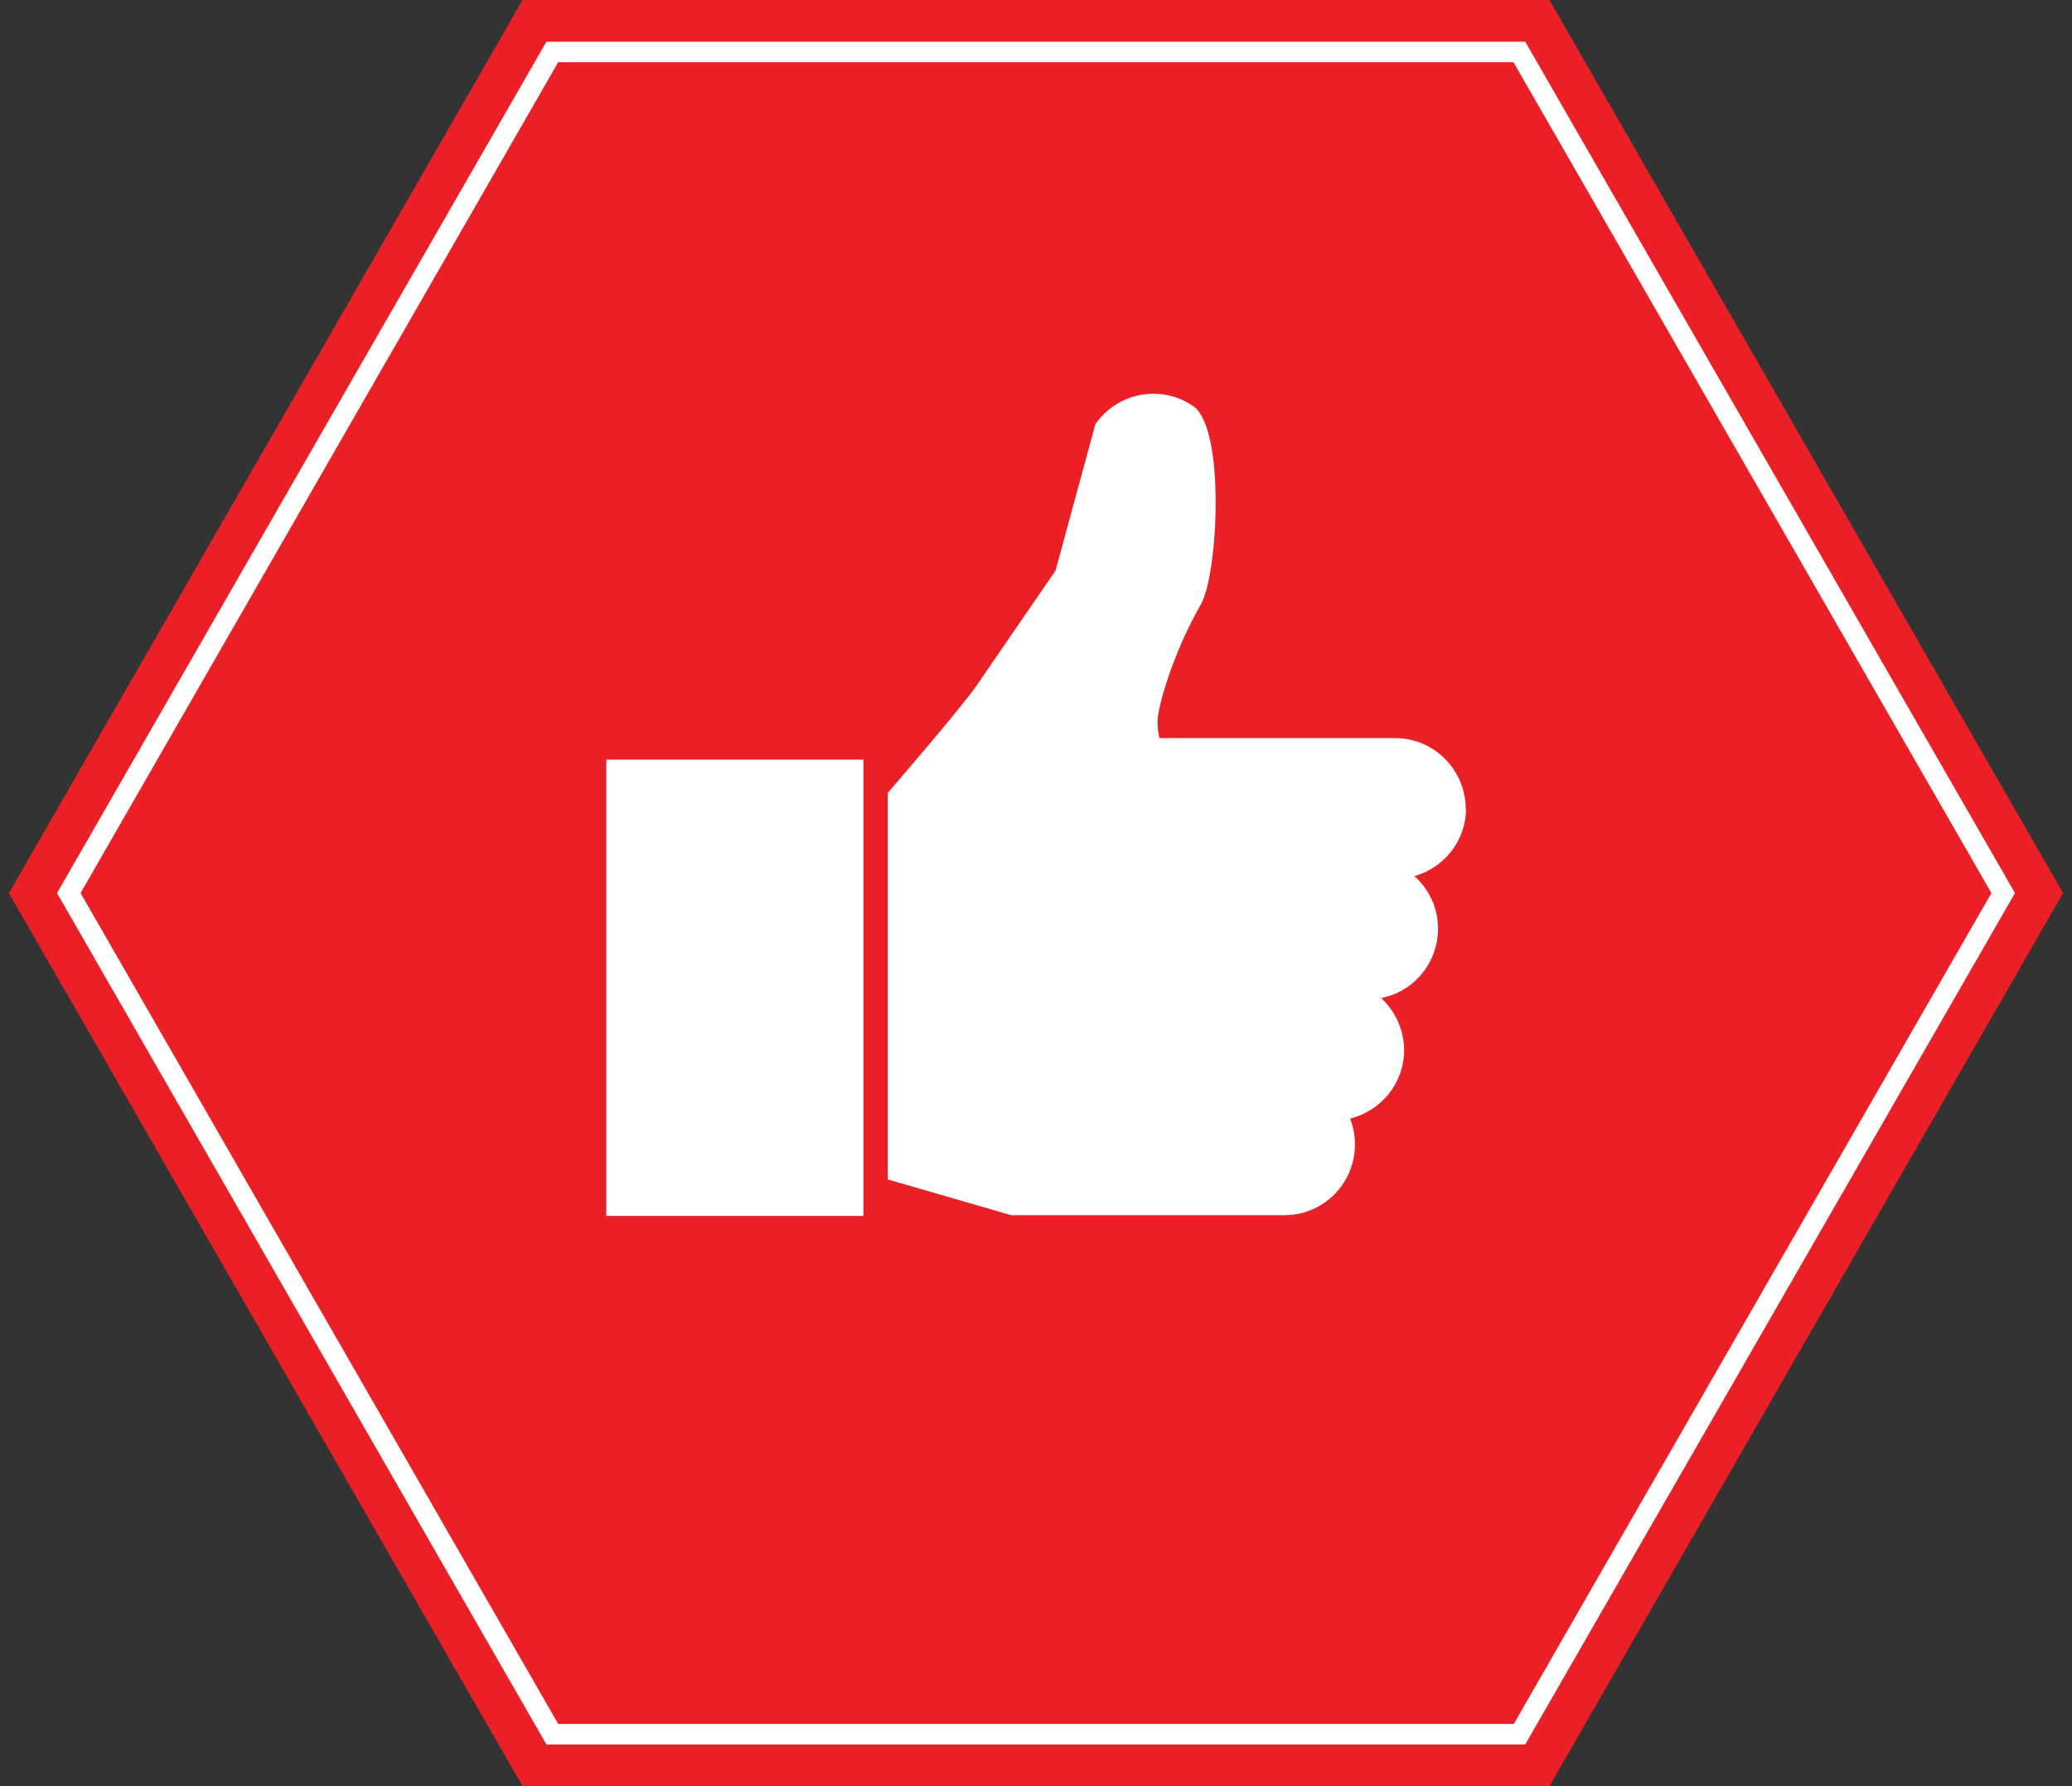 <?xml version="1.0" encoding="UTF-8"?> <svg xmlns="http://www.w3.org/2000/svg" width="116" height="100" viewBox="0 0 116 100" fill="none"><rect x="0" y="0" width="116" height="100" fill="#333333" stroke="none"/><g clip-path="url(#clip0_2302_9326)"><path d="M86.745 0H29.255L0.5 50L29.255 100H86.745L115.5 50L86.745 0Z" fill="#EB2027"></path><path d="M85.408 97.665H30.592L3.193 50L30.592 2.334H85.389L112.807 50L85.389 97.665H85.408ZM31.27 96.517H84.749L111.489 50L84.73 3.482H31.251L4.511 50L31.251 96.517H31.27Z" fill="white"></path><path d="M82.056 45.292C82.056 43.113 80.293 41.323 78.103 41.323H64.908C64.811 40.895 64.772 40.428 64.85 39.941C65.082 38.677 65.896 36.167 67.233 33.833C68.202 32.12 68.609 23.988 66.807 22.743C65.005 21.498 62.563 21.965 61.323 23.755L59.095 31.945L54.658 38.405C53.863 39.572 49.697 44.397 49.697 44.397V66.031L56.615 68.035H71.903C74.092 68.035 75.856 66.264 75.856 64.066C75.856 63.56 75.759 63.074 75.584 62.626C77.309 62.198 78.607 60.661 78.607 58.794C78.607 57.646 78.103 56.615 77.328 55.875C79.15 55.525 80.506 53.91 80.506 51.984C80.506 50.817 80.002 49.786 79.188 49.047C80.855 48.58 82.076 47.062 82.076 45.253L82.056 45.292Z" fill="white"></path><path d="M48.34 42.529H33.943V68.074H48.34V42.529Z" fill="white"></path></g><defs><clipPath id="clip0_2302_9326"><rect width="115" height="100" fill="white" transform="translate(0.5)"></rect></clipPath></defs></svg> 